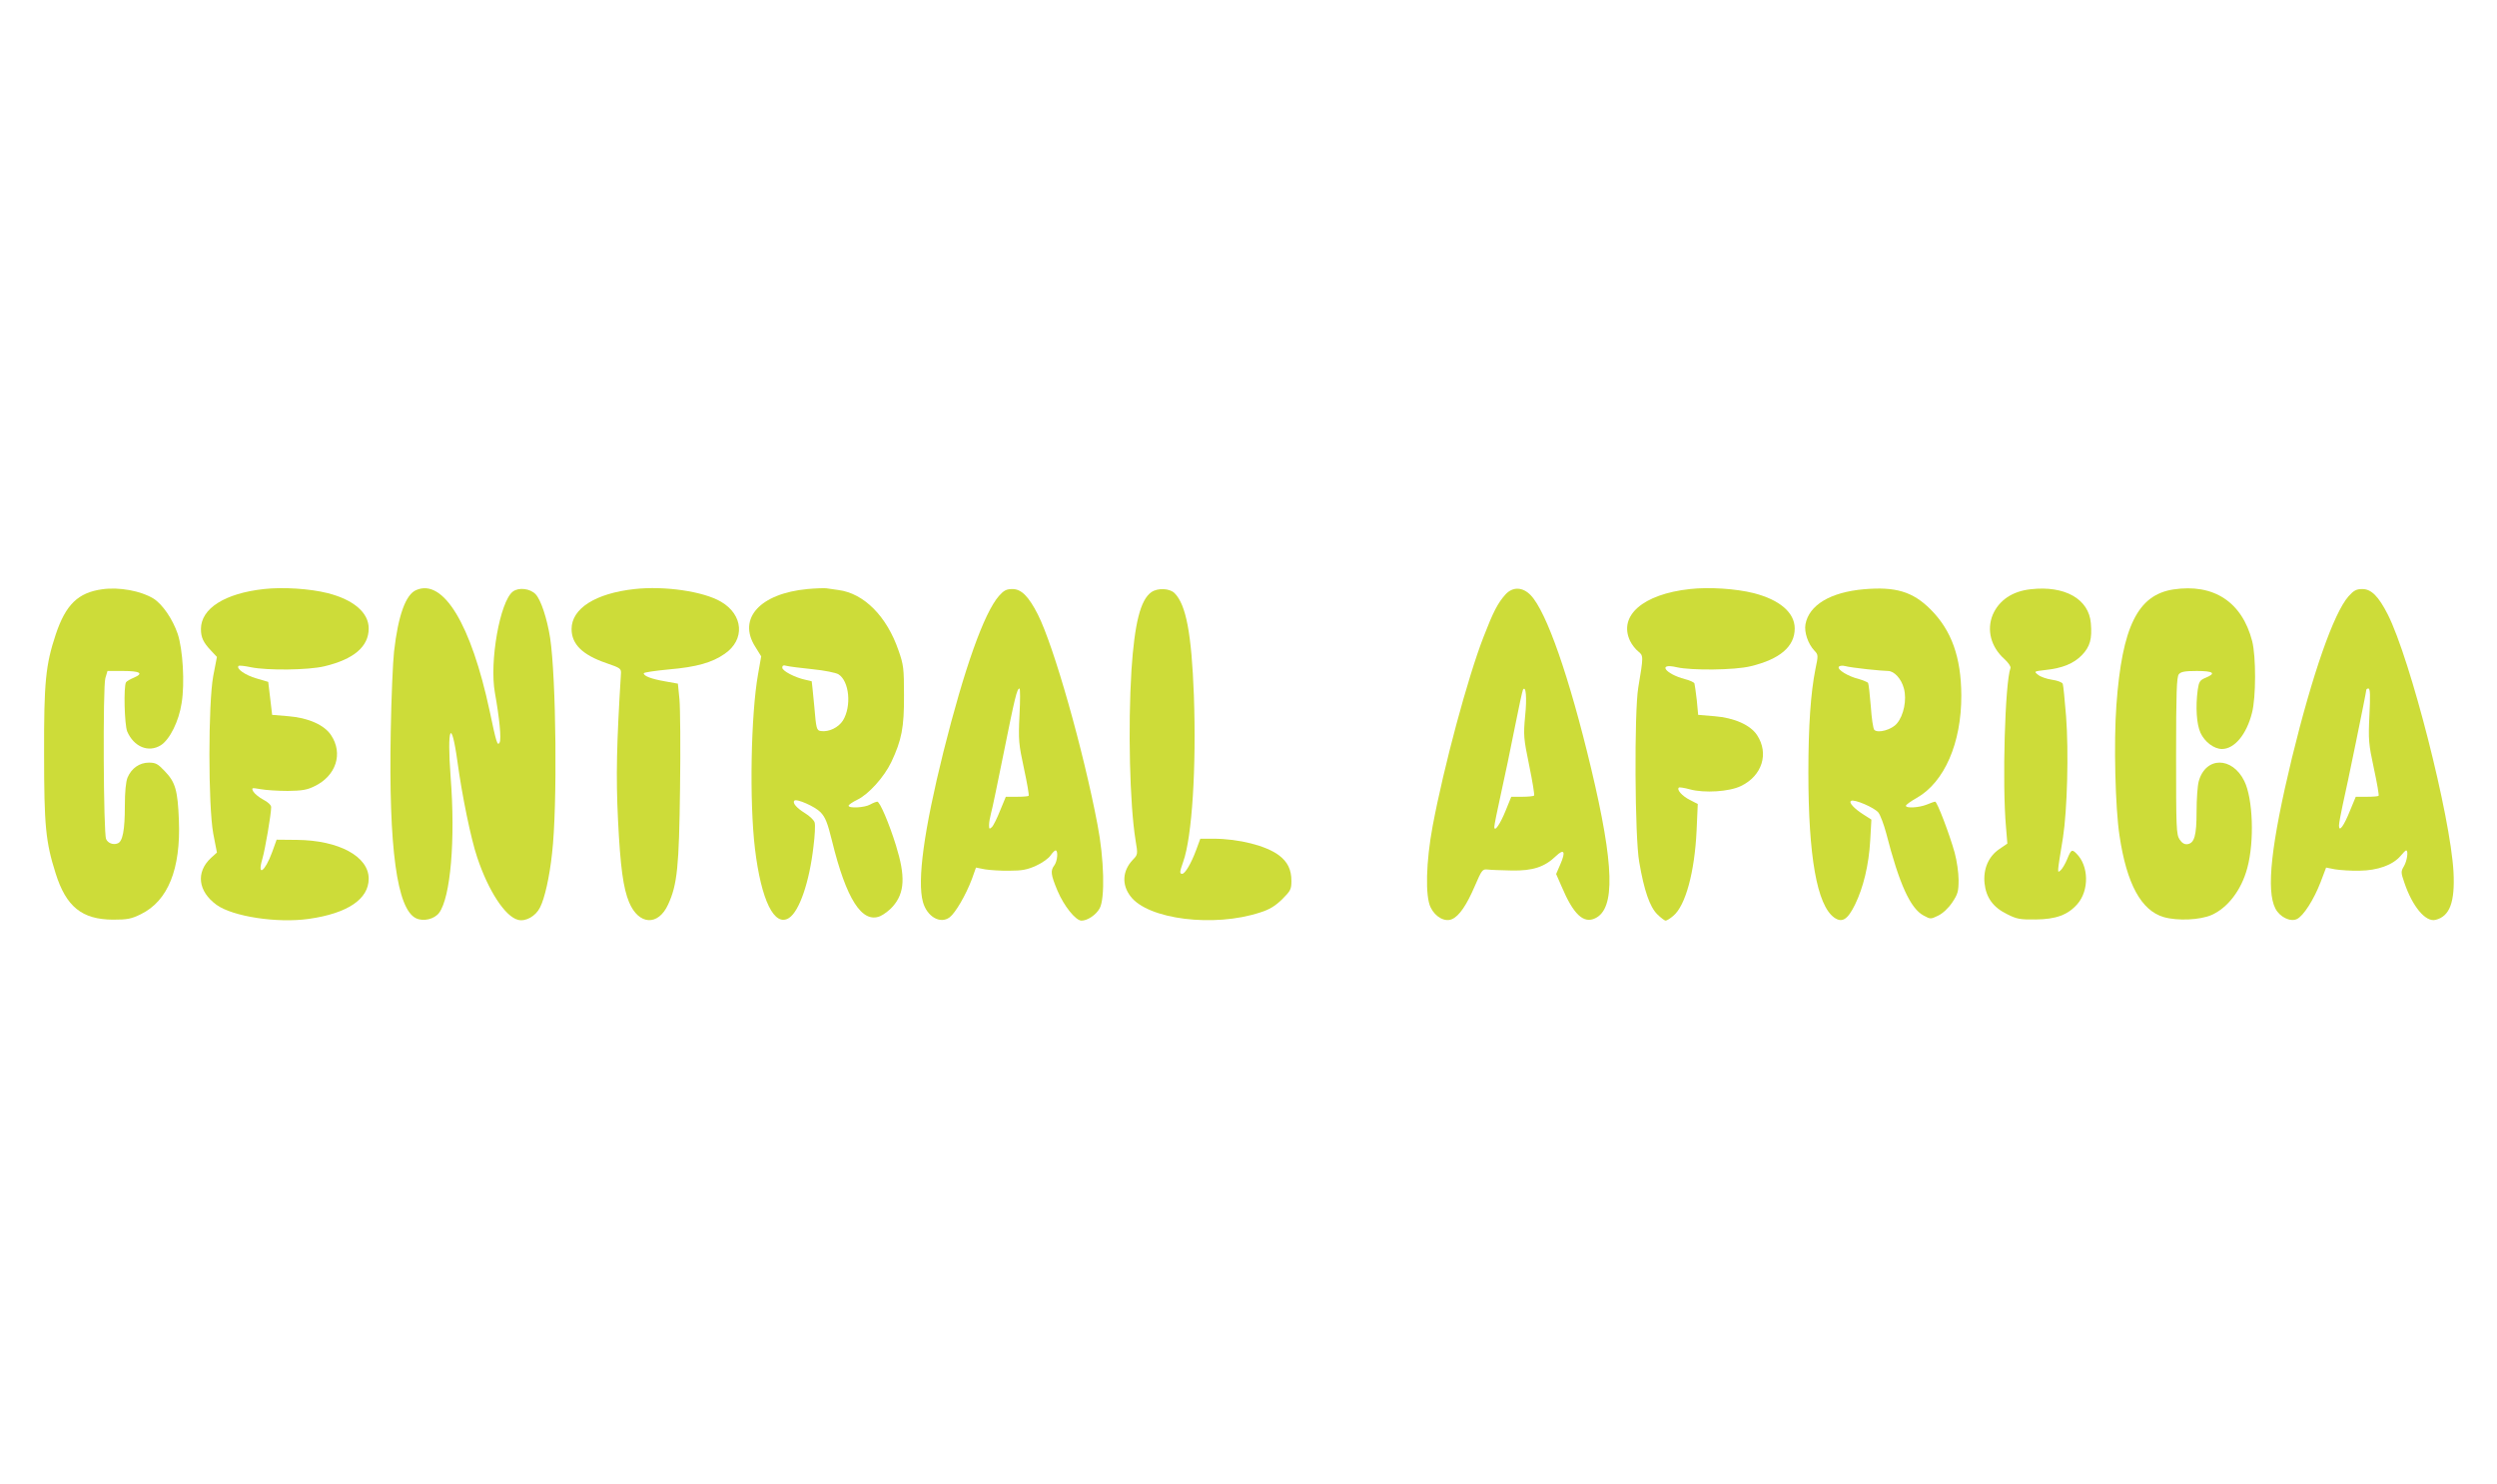<?xml version="1.0" standalone="no"?>
<!DOCTYPE svg PUBLIC "-//W3C//DTD SVG 20010904//EN"
 "http://www.w3.org/TR/2001/REC-SVG-20010904/DTD/svg10.dtd">
<svg version="1.0" xmlns="http://www.w3.org/2000/svg"
 width="1280pt" height="761pt" viewBox="0 0 1280 761"
 preserveAspectRatio="xMidYMid meet">
<g transform="translate(0,761) scale(0.1,-0.1)"
fill="#cddc39" stroke="none">
<path d="M525 4589 c-125 -17 -188 -79 -239 -231 -52 -156 -61 -245 -60 -613
0 -368 8 -451 59 -612 54 -172 135 -237 294 -238 75 0 94 4 143 28 139 68 205
231 195 482 -6 154 -18 195 -73 252 -35 37 -46 43 -81 43 -48 0 -89 -29 -109
-76 -9 -22 -14 -73 -14 -146 0 -123 -11 -183 -37 -192 -22 -9 -50 1 -59 22
-14 27 -17 781 -4 825 l11 37 79 0 c88 0 108 -12 57 -34 -19 -8 -37 -18 -41
-24 -13 -22 -8 -217 6 -252 34 -79 109 -110 172 -71 46 29 93 123 107 216 17
103 6 276 -20 355 -26 76 -78 152 -124 181 -65 40 -176 60 -262 48z"/>
<path d="M1353 4590 c-201 -22 -323 -100 -323 -205 0 -43 12 -69 52 -111 l30
-32 -19 -98 c-26 -143 -26 -663 0 -807 l19 -98 -31 -28 c-78 -73 -66 -171 29
-240 83 -60 311 -95 473 -72 198 28 307 101 307 206 0 114 -153 197 -368 199
l-104 1 -23 -64 c-37 -101 -78 -129 -50 -34 14 48 45 228 45 265 0 10 -16 26
-40 38 -21 11 -44 30 -51 41 -11 21 -10 21 37 13 27 -5 90 -9 139 -9 73 1 99
5 137 24 111 53 148 168 85 262 -34 52 -117 89 -218 97 l-84 7 -10 85 -10 84
-61 18 c-56 16 -105 50 -91 64 3 3 32 0 64 -7 83 -17 293 -15 376 5 151 36
227 101 227 194 0 81 -77 147 -210 181 -91 23 -230 32 -327 21z"/>
<path d="M2134 4585 c-54 -22 -93 -130 -114 -315 -6 -52 -14 -237 -17 -410
-11 -600 32 -912 130 -958 38 -18 94 -4 118 28 59 80 84 377 59 696 -19 256 3
309 35 79 23 -171 69 -396 101 -490 57 -172 144 -305 210 -321 39 -10 90 19
112 63 24 46 49 157 62 278 28 242 21 900 -10 1105 -16 100 -47 194 -74 223
-28 30 -87 37 -117 14 -66 -50 -121 -360 -92 -519 23 -128 34 -238 24 -255
-11 -20 -17 0 -51 162 -95 444 -237 680 -376 620z"/>
<path d="M3253 4590 c-201 -22 -323 -100 -323 -205 0 -78 56 -133 179 -175 73
-25 76 -28 74 -56 -22 -356 -26 -522 -15 -747 12 -244 27 -351 57 -423 49
-117 149 -123 200 -11 47 102 56 193 61 597 3 206 1 411 -3 455 l-8 80 -67 12
c-69 12 -108 27 -108 41 0 5 58 13 129 20 141 12 222 35 286 80 105 72 96 200
-19 267 -90 53 -289 82 -443 65z"/>
<path d="M4139 4590 c-243 -23 -359 -151 -268 -295 l31 -50 -16 -91 c-37 -208
-45 -652 -16 -895 32 -266 100 -404 175 -355 53 35 104 184 125 366 7 55 10
110 6 123 -3 12 -26 34 -51 49 -42 26 -64 52 -53 63 11 12 106 -30 134 -59 25
-26 36 -54 59 -147 73 -299 154 -425 247 -386 18 8 48 30 65 50 61 70 65 154
16 312 -36 116 -83 225 -96 225 -7 -1 -23 -7 -37 -15 -28 -16 -110 -20 -110
-6 0 5 20 19 45 31 58 28 137 116 174 193 53 113 66 177 65 342 0 138 -2 156
-28 230 -60 175 -177 293 -308 310 -24 4 -52 7 -63 9 -11 1 -54 0 -96 -4z m26
-411 c61 -6 120 -18 133 -26 56 -35 68 -164 23 -237 -23 -36 -72 -60 -113 -54
-22 3 -24 10 -34 128 -7 69 -12 126 -13 127 -1 1 -16 4 -33 8 -52 11 -118 45
-118 62 0 11 6 14 23 9 12 -3 72 -11 132 -17z"/>
<path d="M8663 4590 c-241 -26 -368 -137 -307 -266 9 -19 28 -43 42 -54 27
-22 27 -24 0 -185 -21 -125 -18 -770 5 -895 25 -146 54 -229 92 -267 18 -18
38 -33 43 -33 6 0 24 11 40 25 62 52 109 223 119 437 l6 136 -41 21 c-39 20
-68 52 -56 63 2 3 28 -1 57 -9 73 -20 202 -12 261 17 109 52 145 167 83 261
-34 52 -117 89 -218 97 l-84 7 -7 75 c-5 41 -10 80 -12 86 -2 6 -24 16 -48 22
-103 27 -144 85 -42 61 74 -17 296 -15 377 5 151 36 227 101 227 194 0 81 -77
147 -210 181 -91 23 -230 32 -327 21z"/>
<path d="M9555 4589 c-172 -15 -282 -81 -300 -180 -7 -40 13 -100 46 -135 20
-21 20 -24 5 -95 -24 -121 -36 -290 -36 -529 0 -431 44 -680 132 -744 41 -29
69 -11 107 66 43 88 71 204 78 329 l6 107 -39 25 c-49 31 -79 63 -65 71 16 10
119 -34 140 -60 10 -13 28 -61 40 -106 67 -261 124 -386 192 -422 35 -19 36
-19 75 0 24 12 52 38 72 68 28 42 32 56 32 115 0 36 -9 99 -20 139 -26 94 -90
262 -100 262 -4 0 -24 -7 -43 -15 -40 -16 -107 -20 -107 -6 0 5 25 23 55 40
142 80 230 282 229 526 -1 196 -50 333 -158 441 -91 91 -179 117 -341 103z
m15 -410 c47 -5 95 -9 108 -9 32 0 69 -40 82 -91 15 -56 -1 -137 -36 -178 -26
-32 -97 -52 -116 -33 -6 6 -14 60 -18 121 -5 61 -11 115 -14 120 -3 4 -25 13
-48 20 -54 13 -111 48 -102 62 3 6 17 8 33 4 14 -4 64 -11 111 -16z"/>
<path d="M10410 4589 c-95 -10 -163 -57 -195 -131 -32 -78 -9 -165 59 -226 21
-19 35 -40 32 -47 -28 -75 -43 -592 -23 -815 l7 -85 -41 -28 c-56 -38 -83
-102 -76 -175 8 -74 44 -124 116 -159 49 -25 67 -28 146 -27 104 1 165 23 214
79 61 70 59 196 -5 259 -23 23 -27 21 -47 -28 -10 -25 -26 -51 -34 -58 -18
-15 -19 -23 12 167 22 142 30 440 16 623 -7 84 -14 159 -17 166 -3 8 -27 17
-55 21 -27 4 -59 15 -71 25 -23 18 -22 18 37 25 87 9 145 33 187 76 42 44 53
83 46 164 -10 124 -134 194 -308 174z"/>
<path d="M11141 4588 c-183 -28 -263 -192 -292 -593 -14 -190 -6 -526 16 -670
37 -247 111 -383 227 -417 71 -20 185 -15 245 11 83 37 153 128 183 241 37
136 29 355 -15 445 -62 127 -199 127 -234 -1 -6 -21 -11 -91 -11 -154 0 -124
-11 -163 -47 -168 -15 -2 -28 6 -40 24 -17 26 -18 59 -18 430 0 325 3 404 14
417 10 13 31 17 92 17 86 0 101 -12 45 -35 -29 -12 -34 -20 -40 -61 -12 -89
-6 -177 14 -221 21 -46 69 -83 110 -83 64 0 126 74 154 185 21 79 21 290 1
368 -52 201 -197 296 -404 265z"/>
<path d="M5121 4555 c-77 -88 -177 -370 -285 -800 -100 -403 -135 -660 -105
-769 21 -76 89 -115 137 -79 30 23 83 114 114 196 l21 59 46 -9 c25 -4 82 -8
126 -7 64 0 91 5 137 26 31 14 64 38 73 52 10 14 21 26 26 26 14 0 10 -54 -6
-76 -21 -28 -19 -47 16 -131 33 -78 93 -153 123 -153 31 0 75 30 93 63 28 50
23 254 -11 429 -73 385 -224 916 -306 1078 -47 92 -84 130 -130 130 -31 0 -44
-7 -69 -35z m105 -612 c-6 -129 -4 -147 23 -273 16 -74 27 -137 24 -140 -3 -3
-30 -5 -61 -5 l-56 0 -29 -70 c-15 -38 -34 -77 -42 -85 -13 -12 -15 -11 -15
10 0 14 5 41 10 60 6 19 35 161 66 314 56 278 67 326 80 326 4 0 4 -62 0 -137z"/>
<path d="M5902 4574 c-56 -39 -86 -160 -102 -400 -18 -291 -9 -686 21 -872 12
-72 12 -73 -14 -100 -53 -56 -58 -127 -12 -187 89 -119 429 -161 665 -83 48
15 77 33 113 68 43 43 47 51 47 94 0 57 -19 97 -64 131 -65 49 -205 85 -337
85 l-66 0 -21 -57 c-25 -68 -57 -123 -72 -123 -14 0 -13 10 5 61 46 128 68
485 55 854 -12 317 -40 465 -99 524 -25 25 -86 28 -119 5z"/>
<path d="M7718 4563 c-40 -44 -64 -91 -113 -218 -81 -208 -203 -662 -261 -970
-34 -182 -39 -361 -10 -418 24 -49 74 -76 110 -59 36 16 74 71 116 169 36 83
39 88 66 85 16 -2 72 -4 124 -5 107 -2 168 18 226 74 42 40 51 23 23 -41 l-22
-51 28 -64 c60 -142 112 -192 172 -163 104 49 98 271 -21 770 -112 469 -228
801 -309 886 -41 43 -92 45 -129 5z m100 -625 c-9 -98 -8 -112 21 -253 17 -82
28 -151 25 -154 -3 -3 -31 -6 -61 -6 l-56 0 -28 -69 c-29 -72 -59 -115 -59
-85 0 8 15 84 34 169 19 85 51 238 71 340 20 101 39 189 42 194 15 24 21 -41
11 -136z"/>
<path d="M12039 4553 c-77 -88 -185 -399 -290 -828 -107 -444 -133 -680 -85
-773 22 -43 76 -70 110 -54 33 15 87 99 122 190 l28 74 46 -9 c25 -4 81 -8
125 -7 93 1 170 29 210 75 13 16 26 29 29 29 13 0 5 -54 -11 -81 -16 -27 -16
-32 2 -84 41 -122 109 -204 160 -191 73 18 100 91 92 246 -16 287 -220 1088
-337 1320 -47 92 -84 130 -130 130 -31 0 -44 -7 -71 -37z m107 -610 c-6 -128
-4 -147 23 -273 16 -74 27 -137 24 -140 -3 -3 -30 -5 -61 -5 l-56 0 -29 -70
c-32 -80 -57 -114 -57 -78 0 12 9 60 19 106 20 85 121 578 121 590 0 4 5 7 11
7 9 0 10 -37 5 -137z"/>
</g>
</svg>
